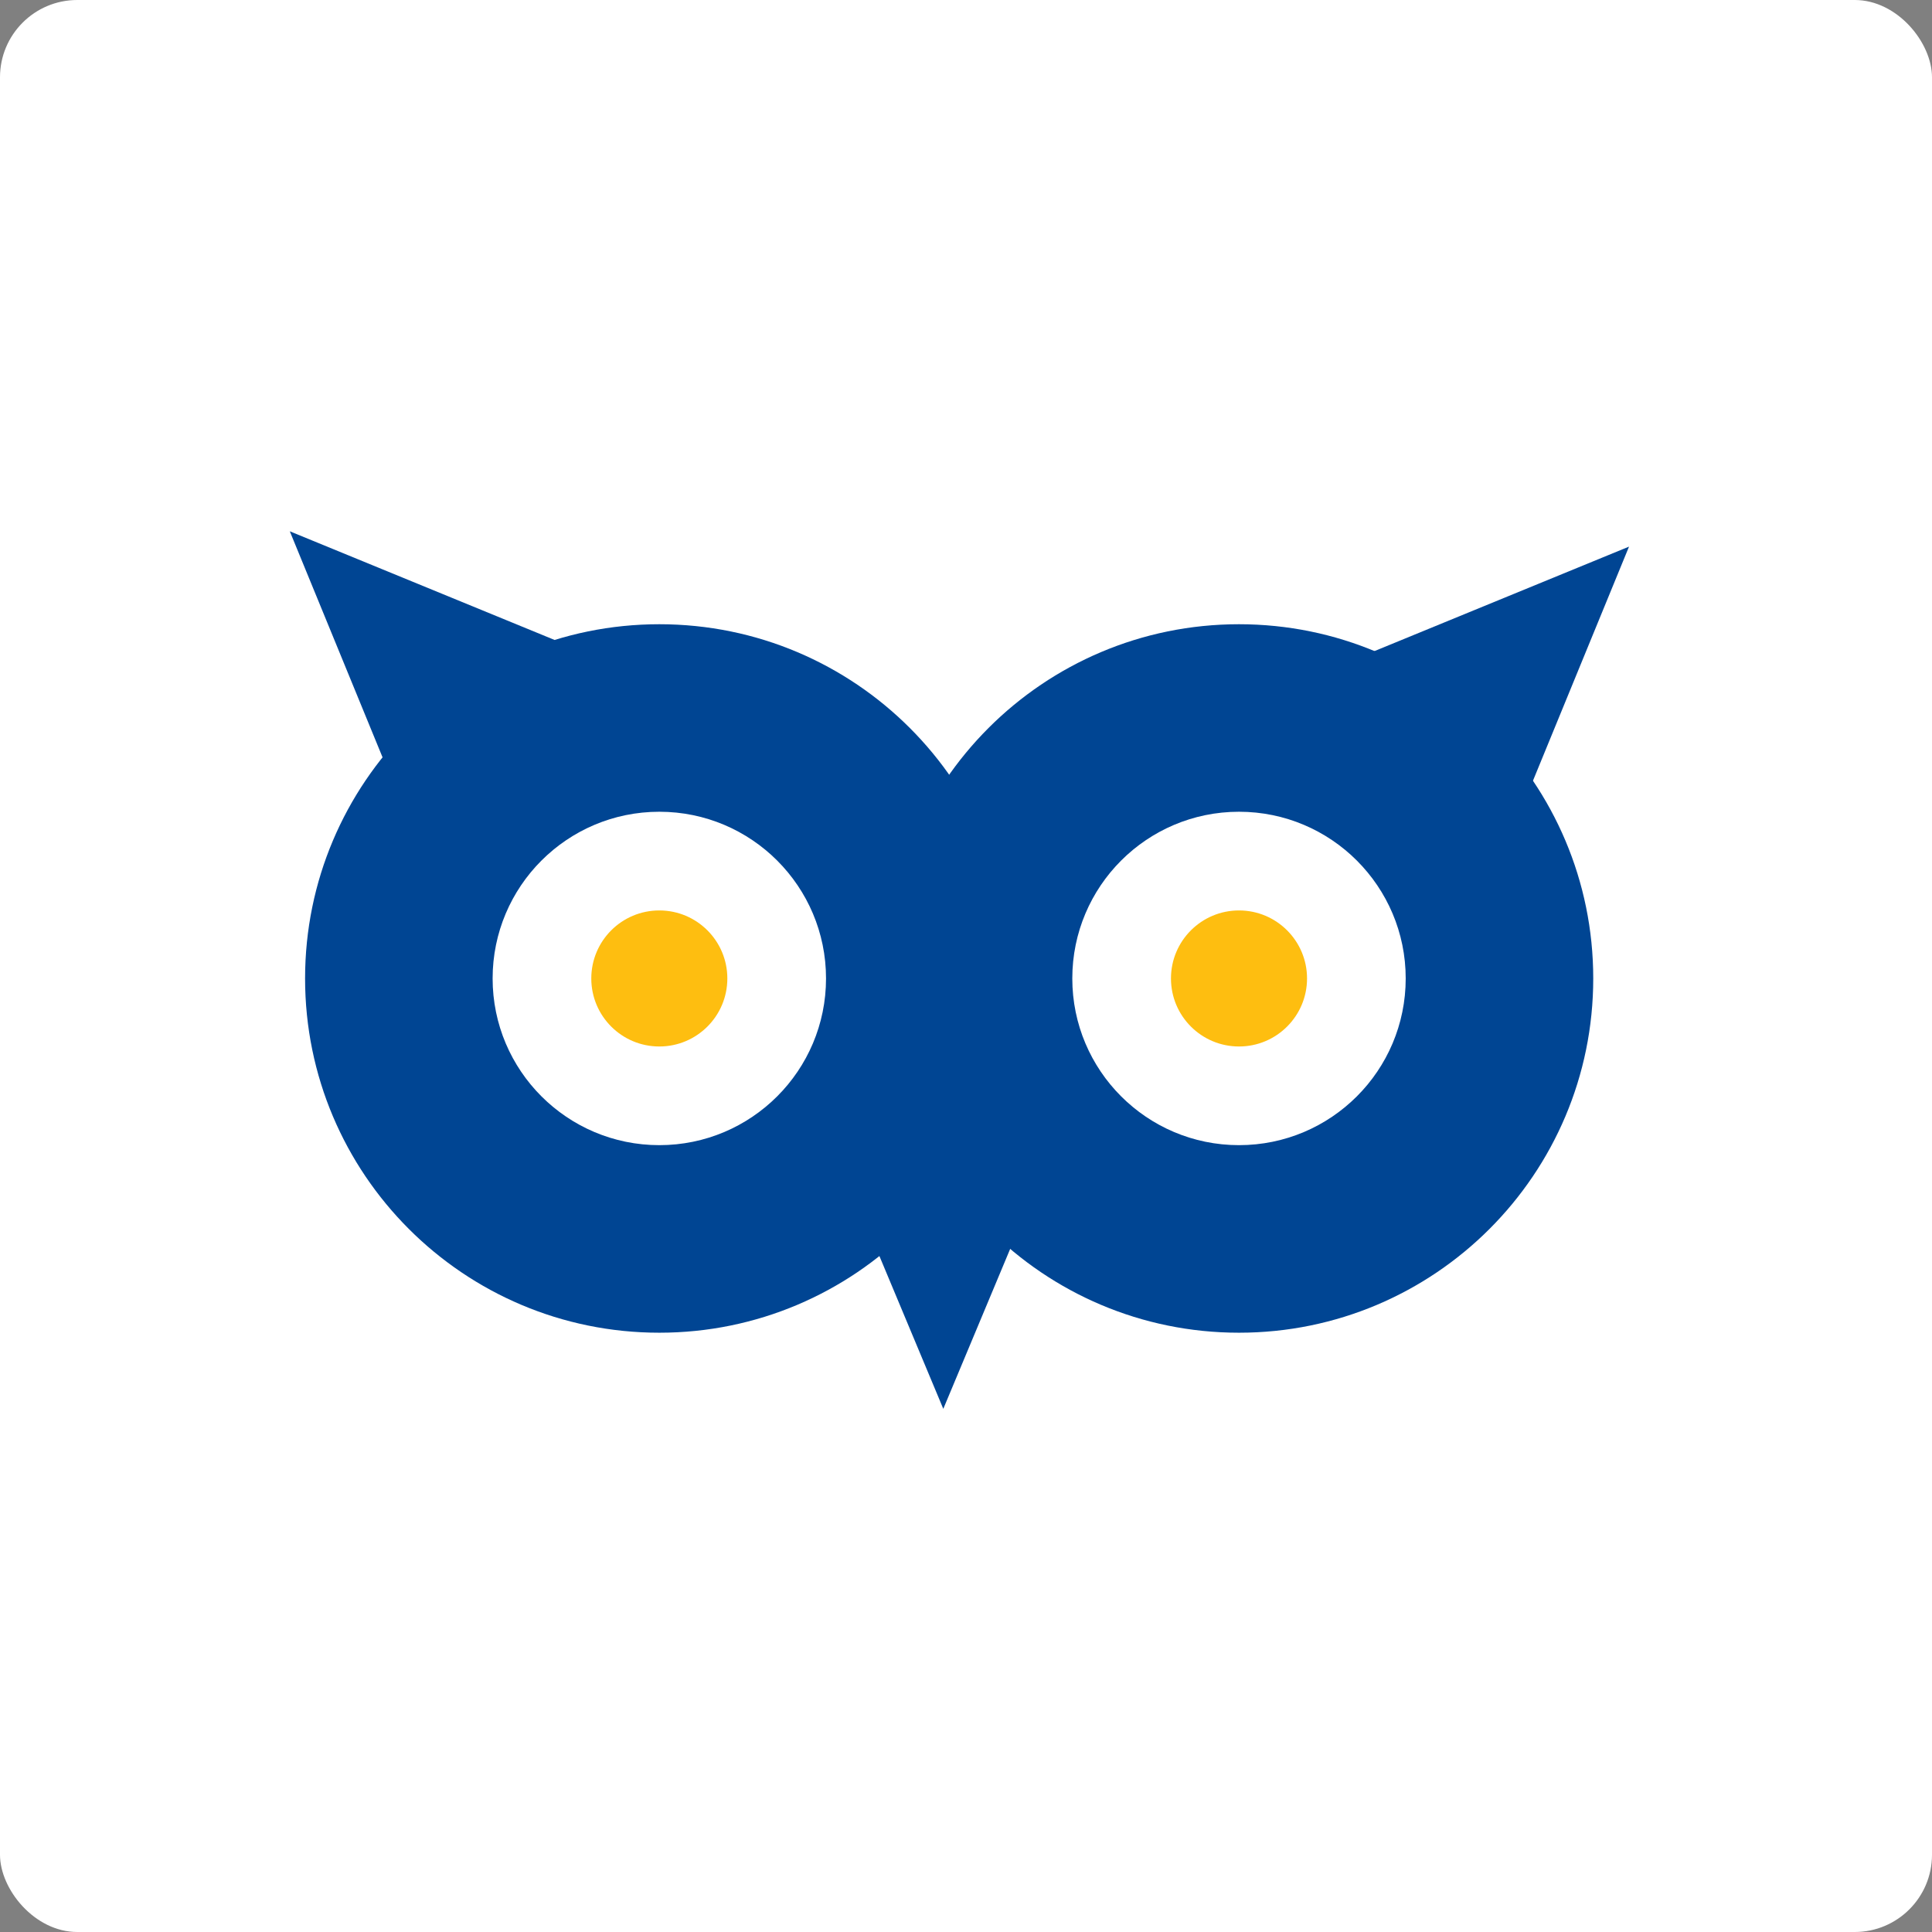 <?xml version="1.0" encoding="UTF-8"?> <svg xmlns="http://www.w3.org/2000/svg" width="100" height="100" viewBox="0 0 100 100" fill="none"><rect x="0" y="0" width="100" height="100" fill="#808080" stroke="none"/><rect width="100" height="100" rx="4" fill="white"></rect><path d="M34.127 32.31C24 32.31 15.791 40.519 15.791 50.645C15.791 60.771 24 68.981 34.127 68.981C44.253 68.981 52.462 60.772 52.462 50.645C52.463 40.518 44.254 32.31 34.127 32.31ZM34.127 59.273C29.361 59.273 25.498 55.41 25.498 50.645C25.498 45.88 29.361 42.016 34.127 42.016C38.892 42.016 42.755 45.88 42.755 50.645C42.755 55.411 38.892 59.273 34.127 59.273Z" fill="#004593"></path><path d="M37.647 50.645C37.647 52.59 36.071 54.166 34.126 54.166C32.181 54.166 30.605 52.59 30.605 50.645C30.605 48.7 32.181 47.124 34.126 47.124C36.071 47.124 37.647 48.7 37.647 50.645Z" fill="#FEBE10"></path><path d="M64.13 32.31C54.004 32.31 45.795 40.519 45.795 50.645C45.795 60.771 54.004 68.981 64.13 68.981C74.257 68.981 82.466 60.772 82.466 50.645C82.466 40.519 74.257 32.31 64.13 32.31ZM64.13 59.273C59.365 59.273 55.502 55.41 55.502 50.645C55.502 45.88 59.365 42.016 64.13 42.016C68.895 42.016 72.759 45.88 72.759 50.645C72.759 55.411 68.897 59.273 64.13 59.273Z" fill="#004593"></path><path d="M67.652 50.645C67.652 52.59 66.075 54.166 64.131 54.166C62.186 54.166 60.609 52.59 60.609 50.645C60.609 48.7 62.186 47.124 64.131 47.124C66.075 47.124 67.652 48.7 67.652 50.645Z" fill="#FEBE10"></path><path d="M20.632 41.225L15 27.5L28.724 33.132L20.632 41.225Z" fill="#004593"></path><path d="M70.594 33.925L84.318 28.293L78.686 42.018L70.594 33.925Z" fill="#004593"></path><path d="M54.548 59.235L48.825 72.921L43.102 59.235H54.548Z" fill="#004593"></path></svg> 